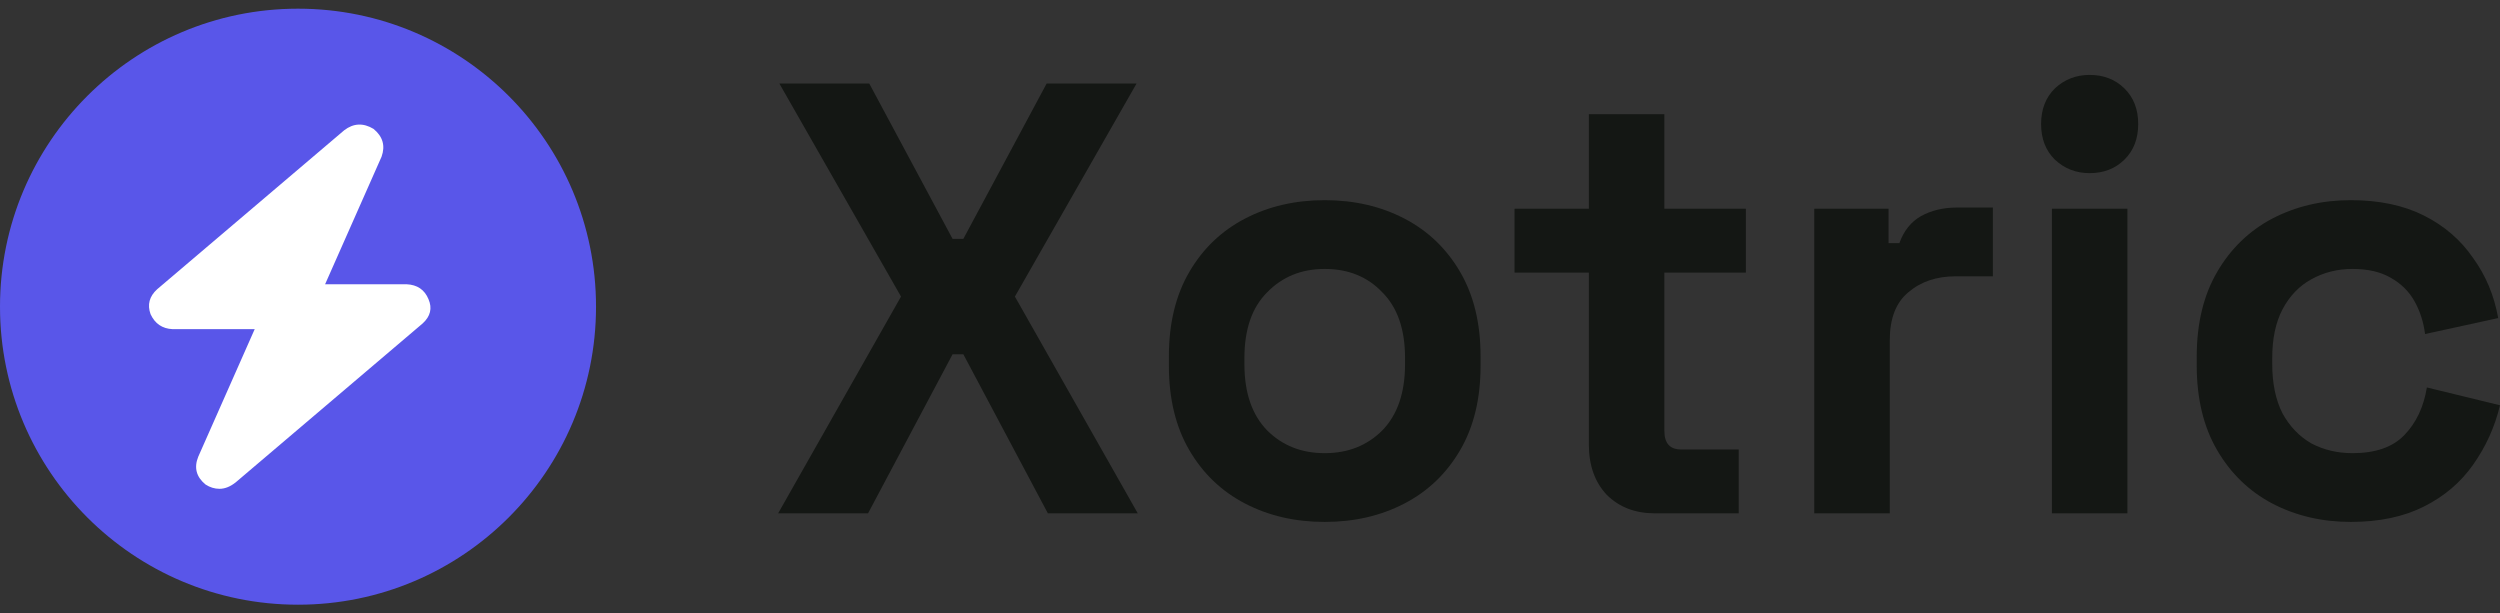 <svg width="269" height="66" viewBox="0 0 269 66" fill="none" xmlns="http://www.w3.org/2000/svg">
<rect x="0" y="0" width="269" height="66" fill="#333333" stroke="none"/>
<path d="M83.728 55.234L96.949 31.912L83.857 8.985H93.531L102.496 25.701H103.656L112.621 8.985H122.295L109.203 31.912L122.424 55.234H112.75L103.656 38.122H102.496L93.402 55.234H83.728Z" fill="#141714"/>
<path d="M142.541 56.159C139.359 56.159 136.5 55.499 133.963 54.177C131.427 52.856 129.427 50.94 127.966 48.429C126.504 45.919 125.773 42.901 125.773 39.377V38.32C125.773 34.797 126.504 31.779 127.966 29.269C129.427 26.758 131.427 24.842 133.963 23.521C136.5 22.199 139.359 21.538 142.541 21.538C145.722 21.538 148.582 22.199 151.118 23.521C153.655 24.842 155.654 26.758 157.116 29.269C158.578 31.779 159.309 34.797 159.309 38.32V39.377C159.309 42.901 158.578 45.919 157.116 48.429C155.654 50.94 153.655 52.856 151.118 54.177C148.582 55.499 145.722 56.159 142.541 56.159ZM142.541 48.76C145.034 48.76 147.098 47.945 148.732 46.315C150.366 44.641 151.183 42.263 151.183 39.179V38.519C151.183 35.435 150.366 33.079 148.732 31.449C147.141 29.775 145.077 28.938 142.541 28.938C140.047 28.938 137.983 29.775 136.35 31.449C134.716 33.079 133.899 35.435 133.899 38.519V39.179C133.899 42.263 134.716 44.641 136.35 46.315C137.983 47.945 140.047 48.76 142.541 48.76Z" fill="#141714"/>
<path d="M178.055 55.234C175.949 55.234 174.229 54.574 172.896 53.252C171.606 51.887 170.961 50.081 170.961 47.834V29.335H162.964V22.463H170.961V12.289H179.087V22.463H187.858V29.335H179.087V46.381C179.087 47.702 179.689 48.363 180.893 48.363H187.084V55.234H178.055Z" fill="#141714"/>
<path d="M195.214 55.234V22.463H203.211V26.163H204.372C204.845 24.842 205.619 23.873 206.693 23.256C207.811 22.64 209.101 22.331 210.563 22.331H214.432V29.731H210.434C208.37 29.731 206.672 30.304 205.339 31.449C204.006 32.55 203.34 34.268 203.34 36.602V55.234H195.214Z" fill="#141714"/>
<path d="M220.784 55.234V22.463H228.91V55.234H220.784ZM224.847 18.631C223.385 18.631 222.138 18.147 221.106 17.178C220.118 16.209 219.623 14.931 219.623 13.346C219.623 11.76 220.118 10.483 221.106 9.514C222.138 8.545 223.385 8.06 224.847 8.06C226.352 8.06 227.599 8.545 228.587 9.514C229.576 10.483 230.071 11.76 230.071 13.346C230.071 14.931 229.576 16.209 228.587 17.178C227.599 18.147 226.352 18.631 224.847 18.631Z" fill="#141714"/>
<path d="M252.941 56.159C249.846 56.159 247.03 55.499 244.493 54.177C241.999 52.856 240.021 50.94 238.56 48.429C237.098 45.919 236.367 42.879 236.367 39.311V38.386C236.367 34.819 237.098 31.779 238.56 29.269C240.021 26.758 241.999 24.842 244.493 23.521C247.03 22.199 249.846 21.538 252.941 21.538C255.994 21.538 258.617 22.089 260.809 23.19C263.002 24.291 264.765 25.811 266.098 27.749C267.474 29.643 268.376 31.801 268.806 34.224L260.938 35.942C260.766 34.62 260.379 33.431 259.778 32.374C259.176 31.317 258.316 30.48 257.198 29.863C256.123 29.247 254.769 28.938 253.135 28.938C251.501 28.938 250.018 29.313 248.685 30.061C247.395 30.766 246.363 31.845 245.589 33.299C244.858 34.709 244.493 36.448 244.493 38.519V39.179C244.493 41.249 244.858 43.011 245.589 44.465C246.363 45.874 247.395 46.954 248.685 47.702C250.018 48.407 251.501 48.76 253.135 48.76C255.586 48.76 257.434 48.121 258.681 46.843C259.971 45.522 260.788 43.804 261.132 41.69L269 43.606C268.441 45.941 267.474 48.077 266.098 50.015C264.765 51.909 263.002 53.407 260.809 54.508C258.617 55.609 255.994 56.159 252.941 56.159Z" fill="#141714"/>
<path d="M64.132 33C64.132 50.709 49.776 65.066 32.066 65.066C14.357 65.066 0 50.709 0 33C0 15.29 14.357 0.934 32.066 0.934C49.776 0.934 64.132 15.29 64.132 33Z" fill="#5956E9"/>
<path d="M45.476 34.803L25.355 51.906C24.776 52.366 24.197 52.596 23.619 52.596C23.093 52.596 22.593 52.443 22.119 52.136C21.12 51.318 20.857 50.321 21.33 49.145L27.406 35.417H18.568C17.464 35.366 16.675 34.829 16.201 33.806C15.833 32.784 16.07 31.889 16.911 31.122L37.033 14.02C38.032 13.253 39.085 13.202 40.189 13.867C41.189 14.685 41.478 15.682 41.057 16.858L34.981 30.585H43.74C44.898 30.637 45.687 31.173 46.107 32.196C46.528 33.167 46.318 34.036 45.476 34.803Z" fill="white"/>
</svg>
